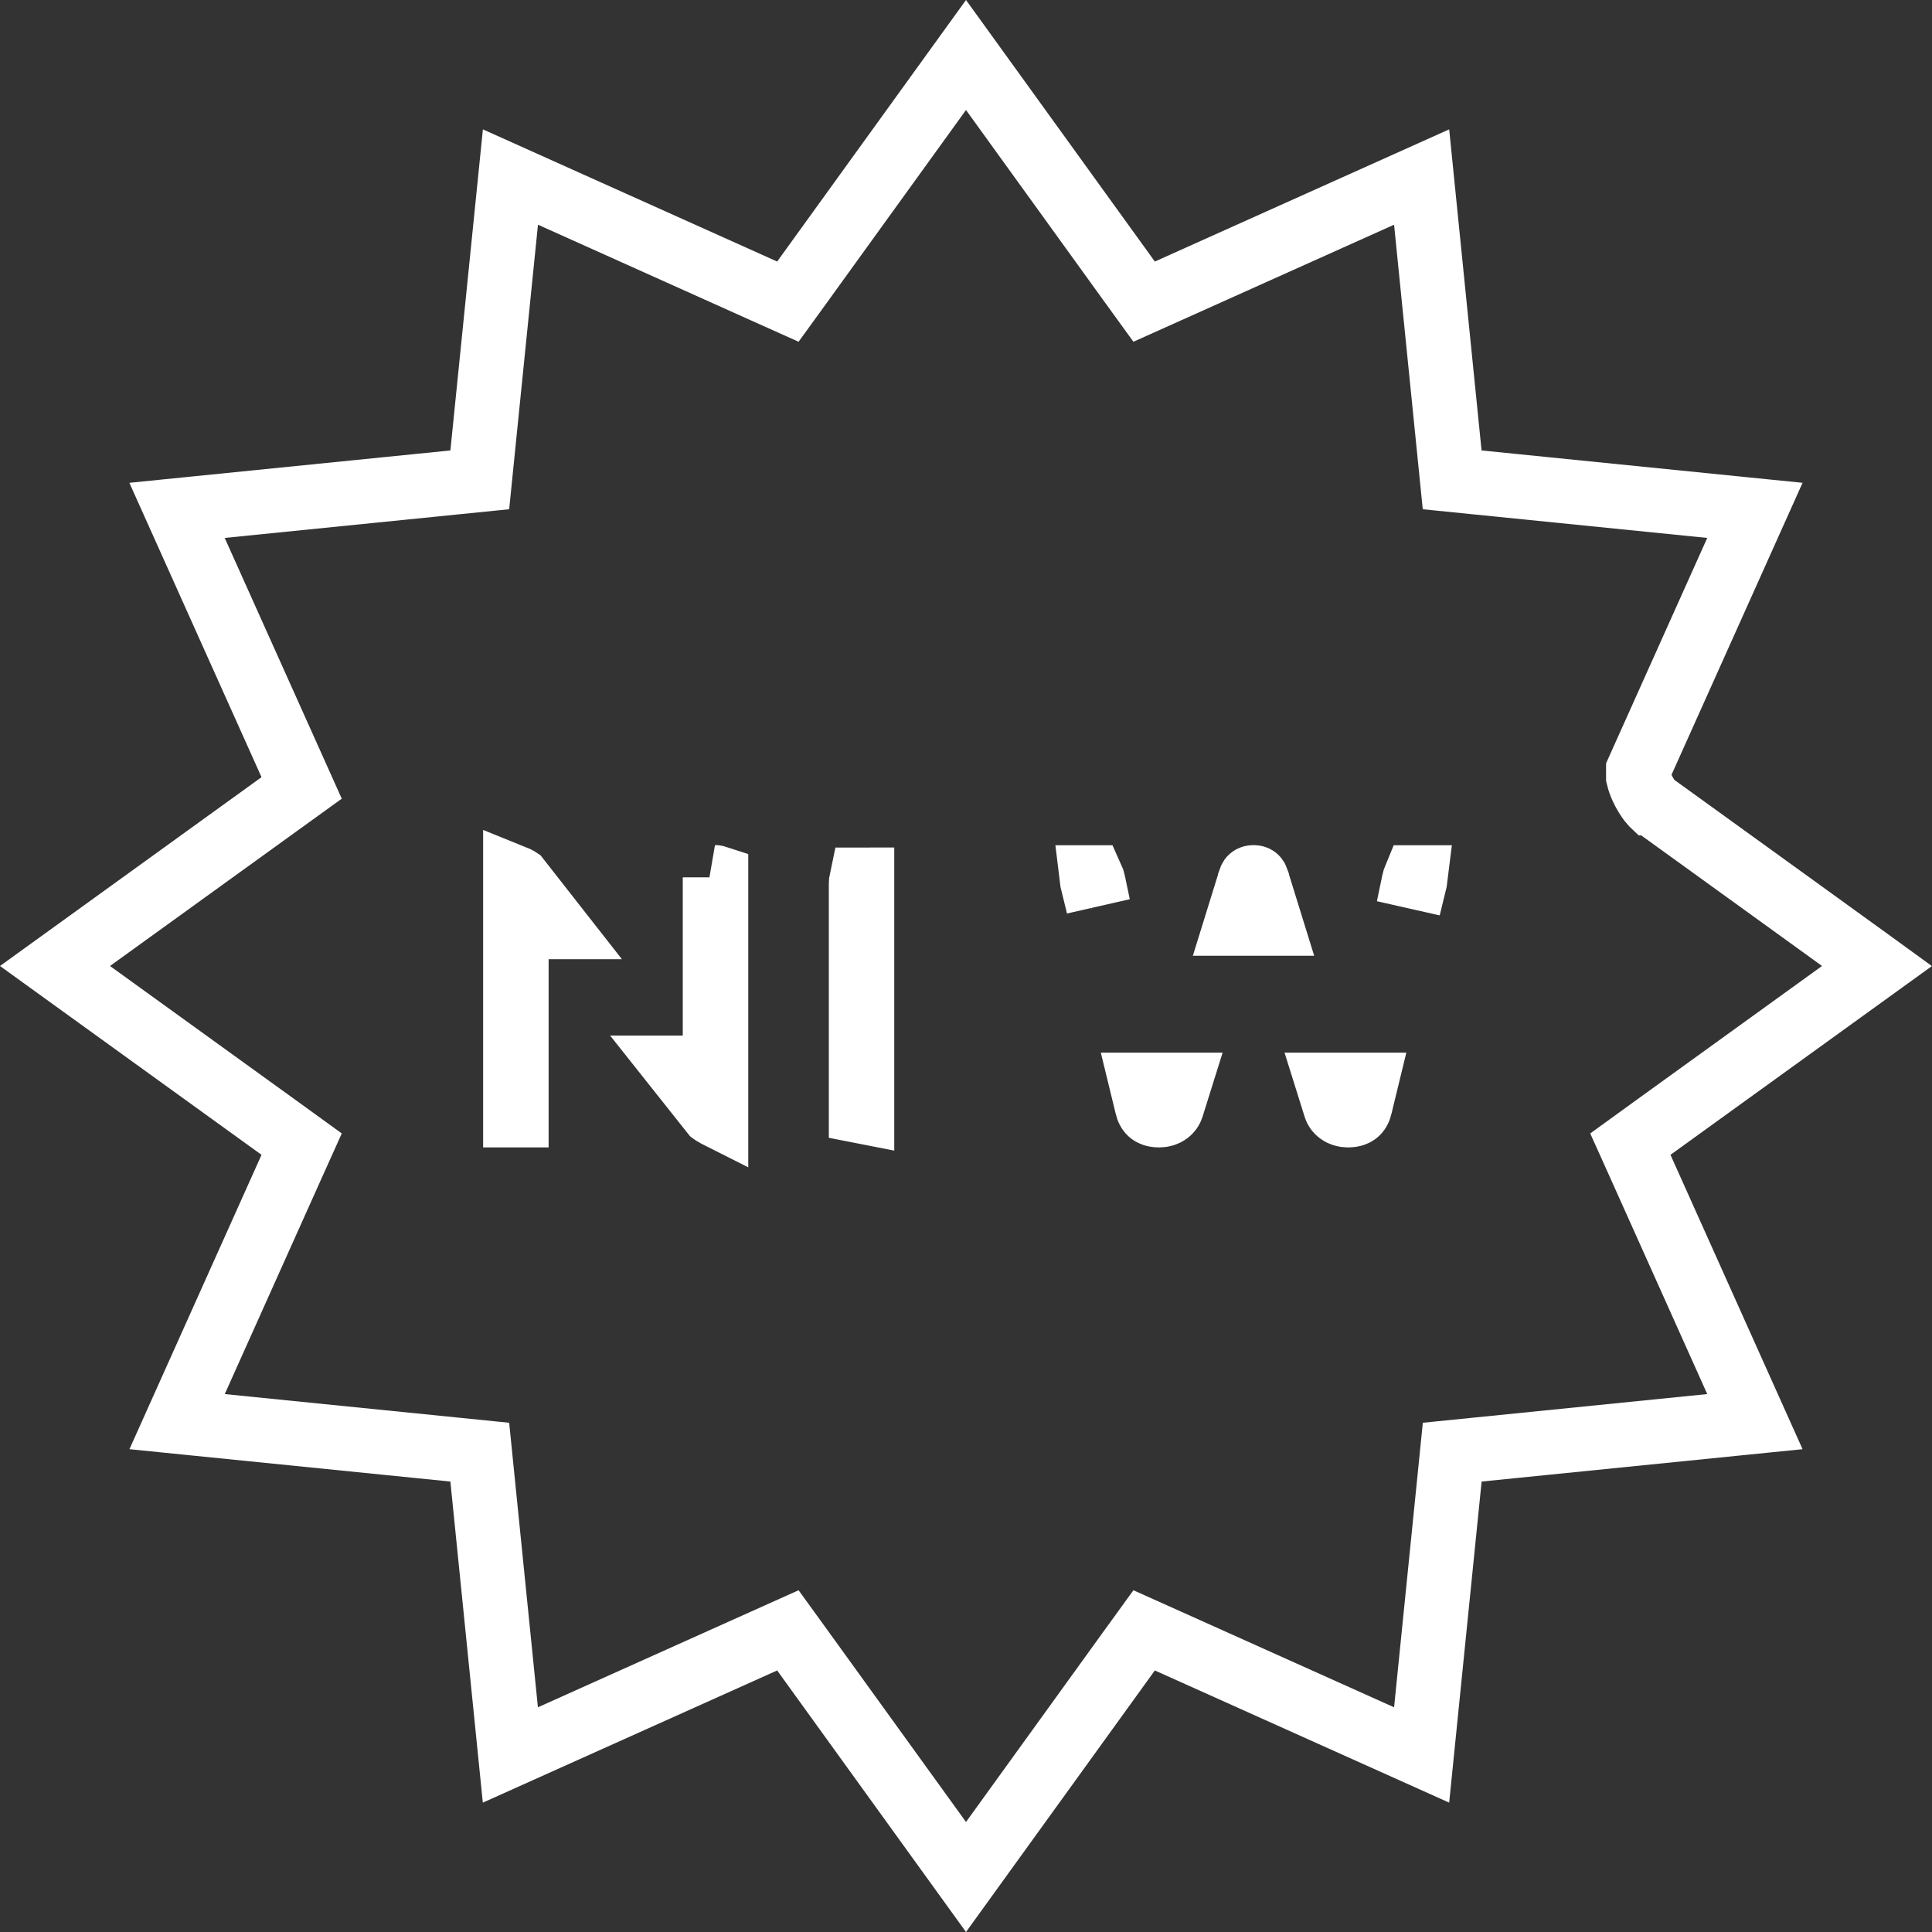 <svg width="30" height="30" viewBox="0 0 30 30" fill="none" xmlns="http://www.w3.org/2000/svg">
<rect x="0" y="0" width="30" height="30" fill="#333333" stroke="none"/>
<path d="M25.483 18.137L27.25 22.075L22.956 22.508L22.55 22.549L22.509 22.956L22.075 27.251L18.138 25.483L17.766 25.316L17.527 25.646L15 29.146L12.473 25.646L12.234 25.316L11.862 25.483L7.925 27.251L7.491 22.956L7.45 22.549L7.044 22.508L2.75 22.075L4.517 18.137L4.684 17.766L4.354 17.527L0.854 15L4.354 12.473L4.684 12.235L4.517 11.863L2.749 7.925L7.044 7.492L7.45 7.451L7.491 7.045L7.926 2.749L11.862 4.517L12.234 4.684L12.473 4.354L15 0.854L17.527 4.354L17.766 4.684L18.138 4.517L22.075 2.749L22.508 7.044L22.549 7.451L22.955 7.492L27.25 7.925L25.483 11.862L25.439 11.96V12.067C25.493 12.292 25.644 12.47 25.645 12.471L25.646 12.472L25.647 12.472L25.649 12.474L25.658 12.48L25.692 12.505L25.821 12.598L26.281 12.93L27.677 13.938L29.073 14.947L29.146 15L25.646 17.527L25.316 17.766L25.483 18.137Z" stroke="white"/>
<path d="M11.102 16.58H10.602H10.588H10.509L11.067 17.283L11.071 17.286C11.079 17.292 11.091 17.299 11.106 17.307C11.111 17.309 11.115 17.311 11.119 17.313C11.119 17.313 11.119 17.313 11.119 17.313V13.629L11.102 16.58ZM11.102 16.58V16.08M11.102 16.58V16.08M11.102 16.08V13.629C11.102 13.627 11.102 13.625 11.102 13.623M11.102 16.08L11.102 13.623M11.102 13.623C11.104 13.623 11.107 13.623 11.11 13.623C11.113 13.623 11.116 13.623 11.119 13.624C11.119 13.625 11.119 13.627 11.119 13.629L11.102 13.623ZM8.049 13.652L8.63 14.394H8.533H8.519H8.019V14.894V17.312C8.019 17.313 8.019 17.315 8.019 17.317C8.016 17.317 8.013 17.317 8.01 17.317C8.007 17.317 8.004 17.317 8.002 17.317C8.002 17.315 8.002 17.314 8.002 17.312V13.628C8.002 13.627 8.002 13.627 8.002 13.627C8.007 13.629 8.013 13.632 8.019 13.635C8.033 13.641 8.043 13.648 8.049 13.652ZM13.386 16.884V17.278C13.38 17.277 13.374 17.277 13.37 17.276V13.725C13.37 13.696 13.373 13.675 13.376 13.661C13.379 13.661 13.382 13.66 13.386 13.66V14.056V15.003V15.399V15.503V15.899V16.884ZM18.055 16.846H18.304L18.195 17.194L18.195 17.194L18.194 17.197C18.177 17.25 18.116 17.317 18 17.317C17.918 17.317 17.882 17.294 17.866 17.281C17.846 17.264 17.825 17.236 17.814 17.192C17.814 17.192 17.814 17.192 17.814 17.191L17.73 16.846H18.041H18.055ZM16.976 13.695L17.054 14.066L16.96 13.682L16.953 13.625C16.954 13.625 16.955 13.625 16.955 13.625C16.961 13.638 16.968 13.659 16.976 13.694C16.976 13.694 16.976 13.694 16.976 13.695ZM20.736 17.194L20.627 16.846H20.874H20.888H21.201L21.117 17.191C21.117 17.192 21.117 17.192 21.117 17.192C21.106 17.235 21.086 17.264 21.066 17.28C21.049 17.294 21.012 17.317 20.93 17.317C20.815 17.317 20.753 17.25 20.737 17.197L20.737 17.197L20.736 17.194ZM21.971 13.681L21.87 14.096L21.954 13.693C21.954 13.693 21.954 13.693 21.954 13.693C21.961 13.659 21.969 13.637 21.974 13.625C21.975 13.625 21.977 13.625 21.978 13.625L21.971 13.681ZM19.728 14.341H19.472H19.458H19.201L19.413 13.657C19.413 13.657 19.413 13.657 19.413 13.656C19.419 13.639 19.425 13.634 19.428 13.632C19.431 13.63 19.441 13.623 19.465 13.623C19.489 13.623 19.499 13.63 19.501 13.632C19.503 13.633 19.51 13.639 19.516 13.656C19.516 13.657 19.516 13.657 19.516 13.657L19.728 14.341Z" fill="white" stroke="white"/>
</svg>
